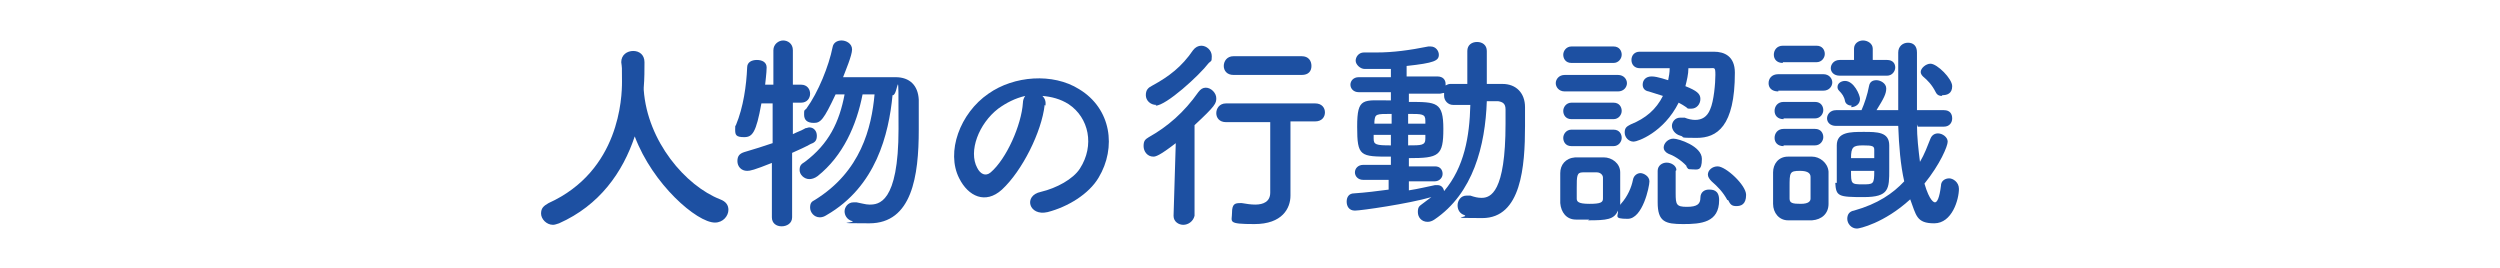 <?xml version="1.0" encoding="UTF-8"?>
<svg id="Layout" xmlns="http://www.w3.org/2000/svg" version="1.1" viewBox="0 0 333.6 35.8">
  <defs>
    <style>
      .cls-1 {
        fill: #1d50a2;
        stroke-width: 0px;
      }
    </style>
  </defs>
  <path class="cls-1" d="M85.9,11.8c0,0,0,.1,0,.2.5,6.9,5.6,12.8,10.2,14.6.8.3,1.1.8,1.1,1.4,0,.8-.7,1.7-1.8,1.7-2.4,0-8.3-5.1-10.7-11.5-1.6,4.8-4.7,9.2-10.1,11.6-.3.1-.6.2-.8.2-.9,0-1.6-.8-1.6-1.5s.3-1,1-1.4c9.5-4.3,9.8-14.1,9.8-16.2s0-1.8-.1-2.6h0c0-1,.8-1.5,1.6-1.5s1.5.5,1.5,1.5,0,2.2-.1,3.4h0Z"/>
  <path class="cls-1" d="M103.1,21.7c-2.5,1-3,1.1-3.4,1.1-.8,0-1.3-.6-1.3-1.3s.3-1,.9-1.2c1.4-.4,2.6-.8,3.8-1.2v-5.3h-1.5c-.7,3.9-1.2,4.5-2.3,4.5s-1.2-.3-1.2-1,0-.4.1-.6c1-2.4,1.4-5.3,1.5-7.7,0-.7.6-1,1.3-1s1.3.3,1.3,1-.2,2.2-.2,2.3h1.1v-4.6c0-.8.7-1.3,1.3-1.3s1.3.4,1.3,1.3v4.6s1.1,0,1.1,0c.8,0,1.2.6,1.2,1.2s-.4,1.2-1.2,1.2h-1.1v4.2c.6-.3,1.2-.5,1.7-.8.2,0,.3-.1.5-.1.6,0,1,.5,1,1.1s-.2.9-.8,1.1c-.7.4-1.6.8-2.5,1.2v8.6c0,.8-.7,1.2-1.4,1.2s-1.3-.4-1.3-1.2v-7.5ZM115.1,12.6c-.8,4.1-2.6,8.2-6,10.9-.4.3-.8.4-1.1.4-.7,0-1.3-.6-1.3-1.2s.2-.8.7-1.1c3.2-2.4,4.6-5.3,5.3-9h-1.2c-1.6,3.4-2,3.8-2.9,3.8s-1.3-.4-1.3-1.1,0-.5.3-.8c1.6-2.2,3-5.7,3.5-8.2.1-.6.6-.9,1.2-.9s1.4.4,1.4,1.2-.9,2.9-1.2,3.7c1.3,0,3.3,0,5,0h2c1.9,0,3,1.1,3.1,3,0,1.1,0,2.5,0,4,0,6.2-.9,12.5-6.6,12.5s-1.5-.1-2.3-.3c-.7-.2-1-.8-1-1.3s.4-1.2,1.2-1.2.3,0,.4,0c.6.1,1.2.3,1.7.3,1.2,0,3.9-.1,3.9-10.1s0-4.3-.8-4.5c-.5,5.2-2.2,12.2-8.8,16-.3.2-.6.3-.9.3-.8,0-1.3-.7-1.3-1.3s.2-.8.6-1c6.2-3.8,7.6-9.7,8-14.1h-1.3Z"/>
  <path class="cls-1" d="M139.4,14c-.4,3.6-3,8.8-5.7,11.3-2.2,2-4.5.9-5.7-1.5-1.8-3.5.1-8.7,3.9-11.3,3.4-2.4,8.6-2.8,12.1-.6,4.3,2.6,5,7.8,2.6,11.8-1.3,2.2-4.1,3.9-6.8,4.6-2.5.6-3.3-2.2-.9-2.7,2.1-.5,4.3-1.7,5.2-3.1,2-3.1,1.2-6.8-1.5-8.6-1.1-.7-2.3-1-3.5-1.1.3.3.5.7.4,1.3ZM133.2,14.5c-2.6,2-4,5.7-2.8,7.9.4.8,1.1,1.2,1.8.6,2.1-1.8,4.1-6.3,4.3-9.3,0-.3.1-.6.3-.9-1.3.3-2.5.9-3.6,1.7Z"/>
  <path class="cls-1" d="M156.9,19.1c-2.2,1.7-2.7,1.8-3,1.8-.8,0-1.3-.7-1.3-1.4s.2-.9.7-1.2c2.5-1.4,4.7-3.3,6.6-6,.3-.4.6-.6,1-.6.7,0,1.4.7,1.4,1.4s-.1,1-2.9,3.6v12.1c-.2.8-.9,1.2-1.5,1.2s-1.3-.4-1.3-1.2h0c0,0,.3-9.9.3-9.9ZM154.3,14c-.8,0-1.4-.6-1.4-1.3s.3-1,.9-1.3c2.2-1.2,3.9-2.5,5.4-4.7.3-.4.7-.6,1.1-.6.7,0,1.4.6,1.4,1.4s-.1.6-.4.9c-1.3,1.7-5.7,5.7-7.1,5.7ZM172.2,26.1h0c0,1.7-1.1,3.8-4.8,3.8s-3-.3-3-1.5.4-1.3,1.1-1.3.1,0,.2,0c.6.1,1.2.2,1.8.2,1.1,0,2-.4,2-1.6,0-2.7,0-6.2,0-9.4h-5.9c-.9,0-1.3-.6-1.3-1.2s.4-1.3,1.3-1.3h11.9c.9,0,1.3.6,1.3,1.2s-.4,1.2-1.3,1.2h-3.3c0,2.2,0,4.2,0,6v3.9ZM164.6,10c-.9,0-1.3-.6-1.3-1.2s.4-1.3,1.3-1.3h9.1c.9,0,1.3.6,1.3,1.3s-.4,1.2-1.3,1.2h-9.1Z"/>
  <path class="cls-1" d="M185.6,24h-3.7c0,0,0,0,0,0-.7,0-1.1-.5-1.1-1s.4-1,1.1-1h3.7v-1.1c-4.1,0-4.5,0-4.5-4s.8-3.5,4.5-3.5v-1.1h-4.3c-.7,0-1.1-.5-1.1-1s.4-1,1.1-1h4.3s0-1.1,0-1.1c-1.6,0-2.9,0-3.5,0s-1.2-.6-1.2-1.1.4-1.1,1.1-1.1h0c.6,0,1.1,0,1.7,0,2.2,0,4.4-.3,6.9-.8,0,0,.2,0,.3,0,.7,0,1.1.6,1.1,1.1,0,.8-.6,1.1-4.3,1.5v1.4s4.1,0,4.1,0c.8,0,1.1.5,1.1,1s0,.1,0,.2c.2-.1.4-.2.6-.2.7,0,1.5,0,2.3,0v-4.4c0-.8.6-1.2,1.3-1.2s1.3.4,1.3,1.2v4.4c.7,0,1.4,0,2.1,0,1.8,0,3,1.2,3,3.1,0,.8,0,1.7,0,2.5,0,5.4-.5,12.3-5.7,12.3s-1.6-.1-2.4-.4c-.6-.2-.9-.7-.9-1.3s.4-1.3,1.2-1.3.3,0,.5,0c.6.2,1,.3,1.5.3,1.2,0,3.2-.7,3.2-9.9s0-1.3,0-1.9c0-.8-.4-1-1-1.1-.4,0-1,0-1.5,0-.2,5.9-1.8,12.3-7,15.8-.3.2-.6.3-.9.3-.8,0-1.3-.6-1.3-1.3s.2-.8.6-1.1c.4-.3.8-.6,1.2-.9-3.1.9-9.4,1.8-10.2,1.8s-1.1-.6-1.1-1.2.3-1.1,1-1.1c1.5-.1,3.1-.3,4.6-.5v-1.7ZM185.6,18h-2.3c0,.2,0,.4,0,.5,0,.8.3.9,2.3.9v-1.4ZM185.7,15.2c-2.1,0-2.2,0-2.3,1v.3h2.3v-1.3ZM188,24v1.4c1.3-.2,2.5-.5,3.5-.7,0,0,.2,0,.3,0,.5,0,.8.3.9.8,2.7-3.2,3.4-7.3,3.5-11.5-.8,0-1.6,0-2.3,0s-1.2-.6-1.2-1.2,0-.3,0-.4c-.2,0-.4.1-.6.1h-4.1v1.1c3.7,0,4.6,0,4.6,3.6s-.6,3.9-4.6,3.9v1.1h3.5c0,0,0,0,0,0,.7,0,1,.5,1,1s-.4,1-1.1,1h-3.5ZM190.2,16.1c0-.9-.4-.9-2.3-.9v1.3h2.3v-.4ZM187.9,18v1.4c1.8,0,2.3,0,2.3-.9,0-.2,0-.3,0-.5h-2.3Z"/>
  <path class="cls-1" d="M208.8,12.2c-.8,0-1.2-.6-1.2-1.1s.4-1.1,1.2-1.1h7.1c.8,0,1.2.6,1.2,1.1s-.4,1.1-1.2,1.1h-7.1ZM212.1,29.3c-.6,0-1.3,0-1.8,0-1.3,0-2-1-2.1-2.2,0-.7,0-1.4,0-2.1s0-1.3,0-1.9c0-1.1.7-2,2-2.1.6,0,1.2,0,1.8,0s1.4,0,2,0c1.1,0,2.2.8,2.2,2,0,.6,0,1.4,0,2.1s0,1.4,0,2c0,.1,0,.2,0,.3,0,0,0-.1.1-.2.9-1,1.4-2.2,1.6-3.2.1-.6.6-.9,1-.9s1.2.4,1.2,1.1-.9,5-2.9,5-1.2-.4-1.3-1.1c-.5,1.2-1.5,1.3-4,1.3ZM209.7,8.4c-.8,0-1.1-.6-1.1-1.1s.4-1.1,1.1-1.1h5.6c.8,0,1.1.6,1.1,1.1s-.4,1.1-1.1,1.1h-5.6ZM209.7,15.9c-.8,0-1.1-.6-1.1-1.1s.4-1.1,1.1-1.1h5.6c.8,0,1.1.6,1.1,1.1s-.4,1.1-1.1,1.1h-5.6ZM209.7,19.5c-.8,0-1.1-.6-1.1-1.1s.4-1.1,1.1-1.1h5.6c.8,0,1.1.6,1.1,1.1s-.4,1.1-1.1,1.1h-5.6ZM211.2,23c-.8,0-.8.5-.8,2.1s0,1,0,1.4c0,.4.2.7,1.7.7s1.8-.2,1.8-.7c0-.4,0-.9,0-1.4s0-1,0-1.4c0-.4-.4-.7-.8-.7h-2ZM225.3,9.1c0,.8-.2,1.6-.4,2.4,1.5.6,2,1,2,1.7s-.5,1.3-1.2,1.3-.4,0-.7-.2c-.3-.2-.6-.4-1-.6-2,4-5.5,5.2-6,5.2-.7,0-1.2-.6-1.2-1.2s.2-.8.8-1.1c2-.8,3.4-2,4.3-3.8-.6-.2-1.3-.4-1.9-.6-.6-.1-.8-.5-.8-.9,0-.6.4-1.1,1.2-1.1s2.1.5,2.2.5c.1-.5.2-1,.2-1.6-1.4,0-2.9,0-4,0h0c-.7,0-1.1-.5-1.1-1.1s.4-1.1,1.1-1.1c2,0,5.3,0,7.8,0s1.6,0,2.1,0c1.4,0,2.8.6,2.8,2.8,0,7.2-2.4,8.7-5.1,8.7s-1.4-.1-2.2-.3c-.7-.2-1.1-.8-1.1-1.3s.4-1.1,1.1-1.1.4,0,.6,0c.5.2,1,.3,1.4.3.9,0,1.6-.4,2-1.4.5-1.1.7-3.5.7-4.6s-.1-.9-.8-.9h-2.9ZM223.6,22.8c0,.8,0,2,0,3,0,1.5.1,1.8,1.5,1.8s1.8-.4,1.8-1.2.6-1.1,1.1-1.1,1.4,0,1.4,1.4c0,3-2.4,3.2-4.8,3.2s-3.4-.3-3.4-2.9,0-3,0-4.2c0-.7.6-1.1,1.2-1.1s1.3.4,1.3,1h0ZM225.1,22.2c-.8-.9-1.9-1.5-2.5-1.7-.4-.2-.6-.5-.6-.8,0-.6.6-1.2,1.3-1.2s3.8,1,3.8,2.7-.6,1.4-1.3,1.4-.5-.1-.8-.4ZM230.5,26.7c-.6-1.1-1.3-1.8-2.1-2.5-.3-.3-.5-.6-.5-.9,0-.6.6-1.1,1.3-1.1,1.1,0,3.8,2.5,3.8,3.8s-.7,1.5-1.3,1.5-.8-.2-1.1-.8Z"/>
  <path class="cls-1" d="M237.3,12.2c-.9,0-1.3-.5-1.3-1.1s.4-1.2,1.3-1.2h6c.8,0,1.2.6,1.2,1.1s-.4,1.1-1.2,1.1h-6ZM241.6,29.4c-.4,0-.9,0-1.5,0s-1.1,0-1.5,0c-1.2,0-2-1-2-2.2,0-.7,0-1.5,0-2.2s0-1.4,0-2c0-1.1.7-2.1,2-2.1.6,0,1.1,0,1.7,0s1,0,1.5,0c1,0,2.1.8,2.2,2,0,.6,0,1.4,0,2.2s0,1.5,0,2.1c0,1.3-.9,2.1-2.2,2.2ZM237.9,8.4c-.8,0-1.2-.5-1.2-1.1s.4-1.2,1.2-1.2h4.5c.8,0,1.1.6,1.1,1.1s-.4,1.1-1.1,1.1h-4.5ZM238,15.9c-.8,0-1.2-.5-1.2-1.1s.4-1.2,1.2-1.2h4.2c.8,0,1.1.6,1.1,1.1s-.4,1.1-1.1,1.1h-4.2ZM238,19.5c-.8,0-1.2-.5-1.2-1.1s.4-1.2,1.2-1.2h4.2c.8,0,1.1.6,1.1,1.1s-.4,1.1-1.1,1.1h-4.2ZM241.6,25.1c0-.5,0-1.1,0-1.5,0-.6-.6-.8-1.4-.8-1.4,0-1.4.2-1.4,2.2s0,1.1,0,1.5c0,.6.4.7,1.5.7s1.3-.4,1.3-.7c0-.4,0-.9,0-1.4ZM255.8,16.6c0,1.7.2,3.4.4,5,.6-1,1-2.1,1.4-3.1.2-.5.6-.7,1-.7.6,0,1.3.5,1.3,1.1s-1,3-3.1,5.6c.7,2.4,1.3,2.5,1.4,2.5.3,0,.6-.6.8-2.2,0-.7.6-1,1.1-1s1.3.5,1.3,1.4c0,1.4-.9,4.6-3.3,4.6s-2.4-1.1-3.2-3.2c-3.5,3.2-6.8,3.9-7.1,3.9-.8,0-1.3-.7-1.3-1.3s.3-1,.9-1.1c3.2-.9,5.2-2.3,6.7-3.9-.5-2.2-.7-4.7-.8-7.4h-8.3c-.8,0-1.2-.5-1.2-1s.4-1.1,1.2-1.1h3.4c.4-.9.8-2.1,1-3.2.1-.6.5-.8,1-.8s1.3.4,1.3,1.1-.3,1.3-1.3,2.9h2.9c0-2.6,0-5.2,0-7.7h0c0-.8.6-1.3,1.3-1.3s1.2.4,1.2,1.3h0c0,1.8,0,4,0,6.2v1.5h3.6c.8,0,1.1.5,1.1,1.1s-.4,1.1-1.1,1.1h-3.5ZM245.5,10.1c-.8,0-1.2-.5-1.2-1s.4-1.1,1.2-1.1h1.9v-1.5s0,0,0,0c0-.7.6-1.1,1.2-1.1s1.3.4,1.3,1.1v1.5s1.9,0,1.9,0c.8,0,1.1.5,1.1,1s-.4,1.1-1.1,1.1h-6.2ZM245.1,24.4c0-.5,0-1.3,0-2.1s0-2.2,0-2.9c0-1.8,1.8-1.8,3.6-1.8s3.4,0,3.4,1.8c0,.9,0,2.1,0,3.2,0,2.6,0,3.7-3.4,3.7s-3.7-.1-3.8-1.9ZM247.1,14.1c-.4,0-.8-.2-.9-.6-.1-.6-.4-1-.8-1.4-.2-.2-.2-.4-.2-.5,0-.5.5-.8,1-.8,1.2,0,2,1.9,2,2.4,0,.7-.6,1.1-1.2,1.1ZM247,22.8c0,1.7,0,1.8,1.5,1.8s1.6,0,1.6-1.8h-3.1ZM250.1,21.1c0-.4,0-.8,0-1.1,0-.5-.2-.6-1.5-.6s-1.6.2-1.6,1.7h3.1ZM259.1,12.8c-.3,0-.6-.1-.8-.5-.5-1-1.1-1.6-1.7-2.1-.2-.2-.3-.4-.3-.6,0-.5.7-1.1,1.3-1.1.9,0,2.9,2,2.9,3s-.7,1.2-1.3,1.2Z"/>
</svg>